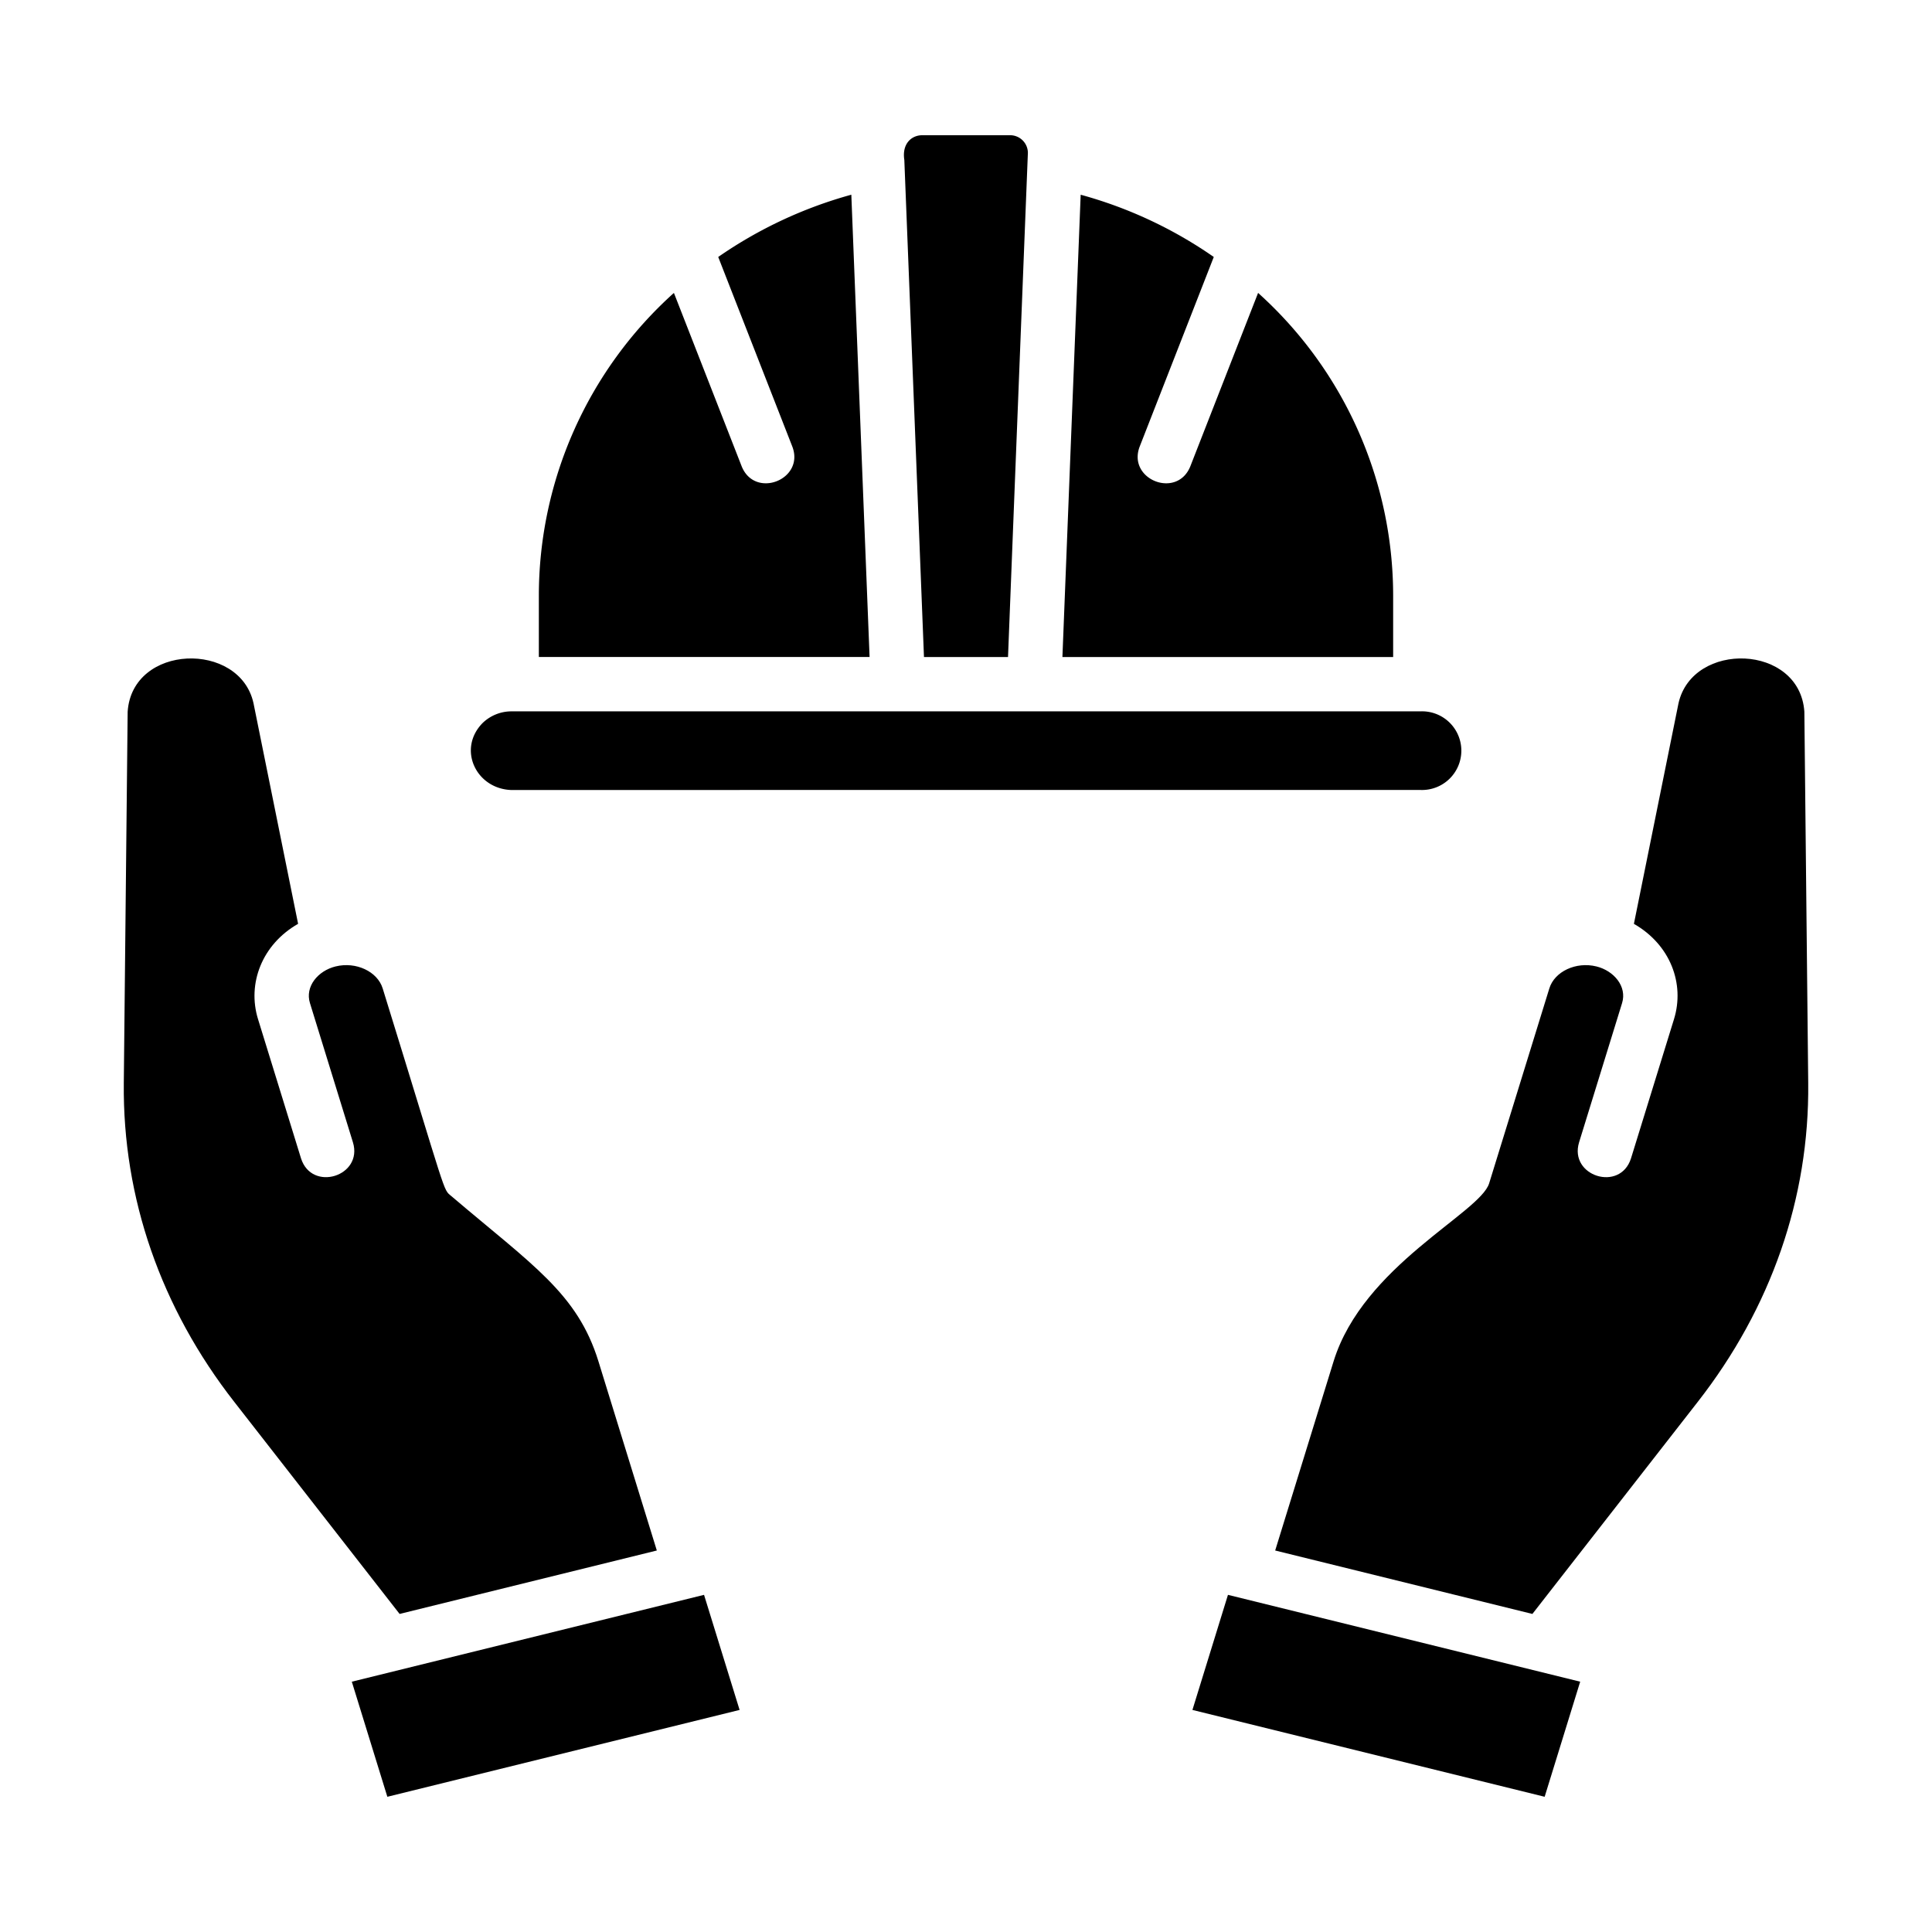 <?xml version="1.0" encoding="UTF-8"?>
<svg xmlns="http://www.w3.org/2000/svg" id="Layer_1" height="512" viewBox="0 0 512 512" width="512" data-name="Layer 1">
  <path d="m62.124 371.566c-19.484-24.919-29.624-54.126-29.317-84.459l1.023-98.507c1.214-17.993 29.678-18.789 33.342-2.279l11.828 58.502c-9.6 5.469-13.524 15.878-10.623 25.254l11.394 36.9c2.86 9.007 16.5 4.732 13.76-4.247l-11.393-36.907c-1.349-4.358 2.088-8.55 6.8-9.709h.008c5.389-1.329 11.081 1.336 12.466 5.815 17.3 55.935 15.9 53.1 18.166 55.026 21.456 18.267 33.443 25.779 39.013 43.812l15.474 50.133-68.165 16.811zm40.528 104.6-9.418-30.5 93.343-23.014 9.423 30.498z"></path>
  <path d="m409.348 476.163-93.343-23.013 9.418-30.5 93.343 23.014zm-3.248-48.452-68.165-16.811 15.479-50.133c7.841-25.386 38.784-39.276 41.225-47.172l15.954-51.666c1.385-4.479 7.077-7.144 12.466-5.815h.008c4.594 1.132 8.166 5.275 6.8 9.716l-11.394 36.9c-2.733 8.964 10.895 13.269 13.76 4.247l11.394-36.893c2.9-9.378-.955-19.723-10.624-25.255l11.816-58.445c3.712-16.594 32.108-15.788 33.356 2.215l1.023 98.5c.306 30.34-9.833 59.547-29.324 84.473z"></path>
  <path d="m321.663 68.1-19.626 50.223c-3.376 8.751 9.9 14.026 13.416 5.245l17.954-45.944a107.937 107.937 0 0 1 35.793 80.2v16.292h-87.648c.889-22.515 4.006-101.472 4.838-122.512a114.632 114.632 0 0 1 35.273 16.496zm-77.222-32.262h23.118a4.7 4.7 0 0 1 4.841 4.753c-.039.744-5.244 132.757-5.262 133.524h-22.275l-5.207-131.724c-.672-4.324 1.932-6.577 4.785-6.553zm-101.641 121.985a107.937 107.937 0 0 1 35.793-80.2l17.954 45.944c3.518 8.775 16.8 3.513 13.416-5.246l-19.627-50.221a115.708 115.708 0 0 1 35.274-16.5c.981 24.809 3.819 96.694 4.838 122.512h-87.648zm-14.934 33.814a11.019 11.019 0 0 1 7.734-3.122h240.8a10.426 10.426 0 1 1 0 20.833l-241.056.007c-9.268-.439-14.134-10.894-7.478-17.718z"></path>
</svg>
